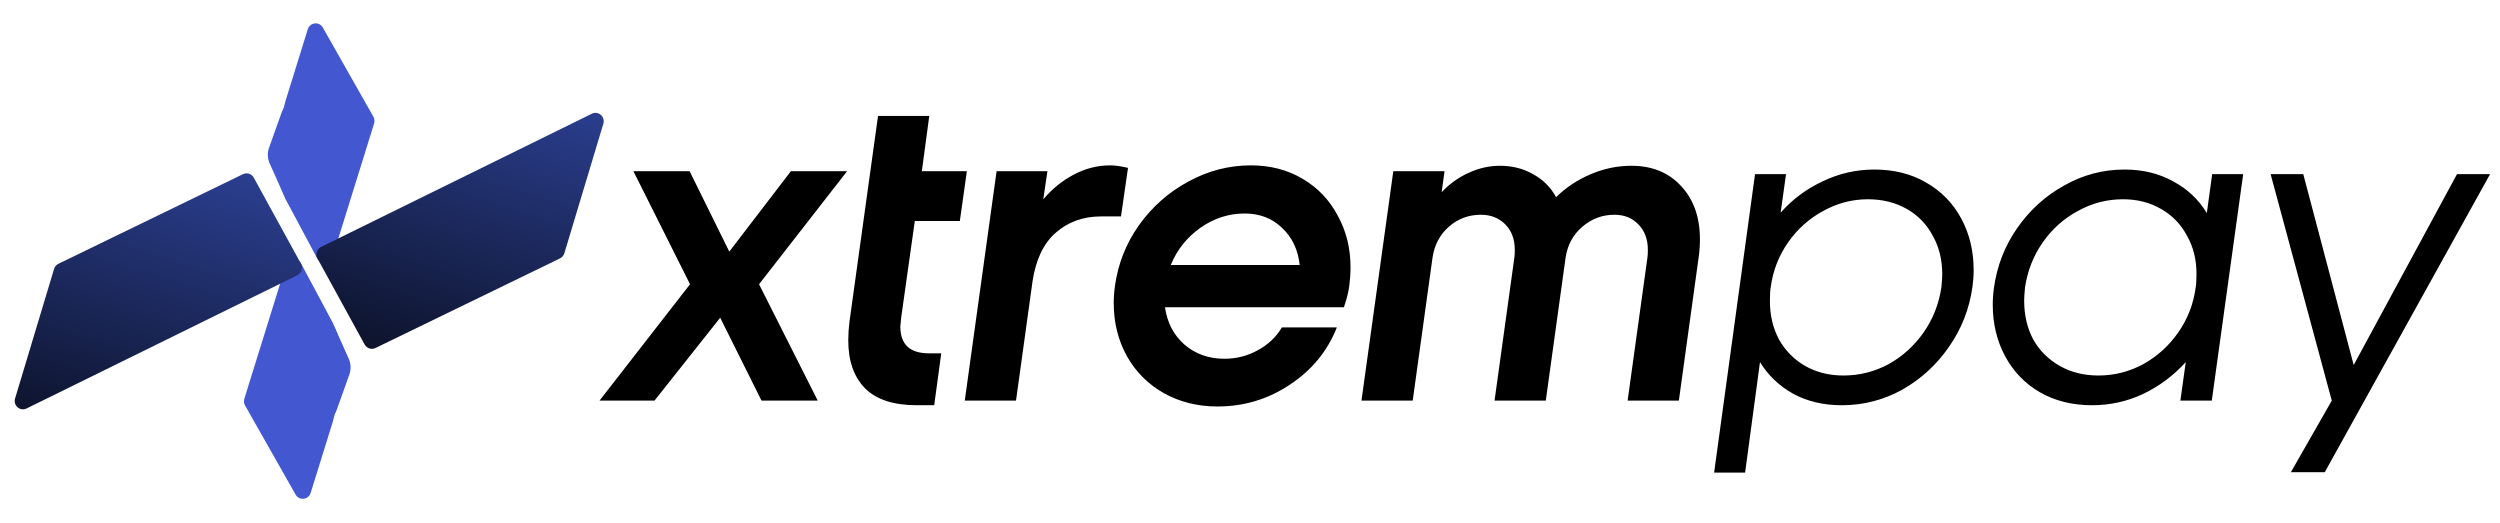 <svg width="153" height="32" viewBox="0 0 153 32" fill="none" xmlns="http://www.w3.org/2000/svg">
<g clip-path="url(#clip0_2399_6085)">
<path d="M14.953 24.405L17.5 16.217C17.634 15.785 18.214 15.729 18.427 16.127L20.383 19.788L21.256 21.999C21.296 22.101 21.303 22.213 21.275 22.32L20.369 25.804L19.012 30.168C18.879 30.593 18.31 30.656 18.091 30.269L14.997 24.814C14.927 24.69 14.911 24.541 14.953 24.405Z" fill="#4257D0"/>
<path d="M18.553 24.661L18.405 20.614C18.361 19.407 19.974 18.992 20.504 20.074L21.344 21.956C21.48 22.26 21.494 22.606 21.381 22.92L20.616 25.062C20.205 26.215 18.515 25.887 18.553 24.661Z" fill="#4257D0"/>
<path d="M3.31 16.456L0.922 24.388C0.794 24.816 1.23 25.194 1.627 24.998L18.197 16.846C18.458 16.717 18.559 16.393 18.418 16.136L15.531 10.872C15.401 10.635 15.111 10.542 14.87 10.659L3.575 16.144C3.447 16.206 3.351 16.319 3.31 16.456Z" fill="url(#paint0_linear_2399_6085)"/>
<path d="M22.896 7.552L20.349 15.74C20.215 16.172 19.634 16.228 19.422 15.83L17.466 12.169L16.593 9.958C16.552 9.856 16.546 9.744 16.573 9.637L17.48 6.153L18.837 1.789C18.969 1.363 19.538 1.301 19.758 1.688L22.852 7.143C22.922 7.267 22.938 7.416 22.896 7.552Z" fill="#4257D0"/>
<path d="M19.295 7.296L19.443 11.342C19.487 12.55 17.875 12.965 17.345 11.883L16.504 10.001C16.368 9.697 16.355 9.351 16.467 9.037L17.232 6.895C17.644 5.742 19.334 6.07 19.295 7.296Z" fill="#4257D0"/>
<path d="M34.538 15.501L36.926 7.569C37.054 7.141 36.618 6.763 36.221 6.959L19.651 15.111C19.39 15.24 19.289 15.564 19.43 15.821L22.317 21.085C22.448 21.322 22.737 21.415 22.978 21.298L34.273 15.813C34.401 15.751 34.497 15.638 34.538 15.501Z" fill="url(#paint1_linear_2399_6085)"/>
<path d="M42.23 17.396L38.765 10.479H42.205L44.633 15.398L48.401 10.479H51.841L46.454 17.396L50.045 24.518H46.605L44.076 19.445L40.055 24.518H36.691L42.23 17.396ZM56.112 24.8C54.696 24.8 53.642 24.458 52.951 23.775C52.259 23.075 51.914 22.093 51.914 20.829C51.914 20.47 51.939 20.086 51.989 19.676L53.735 7.097H56.871L56.416 10.479H59.172L58.742 13.527H55.986L55.151 19.445L55.1 19.983C55.1 21.077 55.682 21.623 56.845 21.623H57.604L57.174 24.8H56.112ZM60.991 10.479H64.102L63.849 12.195C64.406 11.546 65.029 11.042 65.721 10.684C66.429 10.308 67.171 10.12 67.946 10.12C68.233 10.12 68.595 10.171 69.034 10.274L68.604 13.245H67.39C66.294 13.245 65.367 13.579 64.608 14.245C63.866 14.894 63.394 15.884 63.191 17.216L62.18 24.518H59.044L60.991 10.479ZM74.508 24.877C73.294 24.877 72.198 24.604 71.22 24.057C70.259 23.511 69.509 22.759 68.969 21.802C68.43 20.829 68.16 19.744 68.16 18.549C68.16 18.207 68.185 17.857 68.236 17.498C68.421 16.149 68.91 14.911 69.703 13.784C70.512 12.656 71.515 11.768 72.712 11.119C73.926 10.453 75.208 10.12 76.556 10.12C77.737 10.12 78.791 10.393 79.718 10.94C80.645 11.486 81.362 12.238 81.868 13.194C82.39 14.134 82.652 15.193 82.652 16.371C82.652 16.73 82.626 17.105 82.576 17.498C82.525 17.874 82.416 18.31 82.247 18.805H71.296C71.431 19.744 71.827 20.504 72.484 21.085C73.159 21.666 73.977 21.956 74.938 21.956C75.663 21.956 76.337 21.785 76.961 21.444C77.602 21.102 78.099 20.633 78.453 20.035H81.817C81.244 21.486 80.283 22.657 78.934 23.545C77.602 24.433 76.126 24.877 74.508 24.877ZM79.541 16.217C79.44 15.278 79.077 14.518 78.453 13.937C77.846 13.357 77.088 13.066 76.177 13.066C75.199 13.066 74.297 13.357 73.471 13.937C72.645 14.518 72.038 15.278 71.65 16.217H79.541ZM100.824 15.756C100.84 15.654 100.849 15.5 100.849 15.295C100.849 14.646 100.655 14.125 100.267 13.732C99.896 13.339 99.407 13.143 98.8 13.143C98.058 13.143 97.401 13.391 96.828 13.886C96.271 14.364 95.934 14.988 95.816 15.756L94.602 24.518H91.466L92.68 15.756C92.697 15.654 92.705 15.5 92.705 15.295C92.705 14.646 92.511 14.125 92.124 13.732C91.736 13.339 91.238 13.143 90.631 13.143C89.873 13.143 89.215 13.391 88.659 13.886C88.119 14.364 87.79 14.988 87.672 15.756L86.458 24.518H83.322L85.27 10.479H88.406L88.229 11.759C88.718 11.247 89.266 10.854 89.873 10.581C90.496 10.291 91.137 10.145 91.795 10.145C92.554 10.145 93.228 10.316 93.818 10.658C94.425 10.982 94.897 11.452 95.234 12.067C95.841 11.469 96.55 10.999 97.359 10.658C98.168 10.316 98.994 10.145 99.837 10.145C101.102 10.145 102.114 10.555 102.872 11.375C103.648 12.195 104.036 13.288 104.036 14.655C104.036 15.013 104.01 15.372 103.96 15.731L102.746 24.518H99.61L100.824 15.756ZM107.408 10.658H109.305L108.976 13.015C109.701 12.195 110.561 11.555 111.556 11.093C112.55 10.615 113.604 10.376 114.717 10.376C115.914 10.376 116.968 10.641 117.878 11.17C118.806 11.7 119.522 12.434 120.028 13.373C120.534 14.313 120.787 15.363 120.787 16.525C120.787 16.866 120.762 17.216 120.711 17.575C120.525 18.907 120.045 20.129 119.269 21.239C118.511 22.332 117.558 23.203 116.411 23.852C115.265 24.484 114.034 24.8 112.719 24.8C111.606 24.8 110.62 24.569 109.76 24.108C108.9 23.63 108.217 22.981 107.711 22.161L106.801 28.925H104.904L107.408 10.658ZM114.312 12.195C113.351 12.195 112.441 12.434 111.581 12.912C110.721 13.373 110.004 14.014 109.431 14.834C108.858 15.654 108.504 16.567 108.369 17.575C108.335 17.763 108.318 18.045 108.318 18.421C108.318 19.292 108.504 20.077 108.875 20.778C109.262 21.461 109.794 21.999 110.468 22.392C111.159 22.785 111.943 22.981 112.82 22.981C113.798 22.981 114.717 22.75 115.577 22.289C116.437 21.811 117.153 21.162 117.727 20.342C118.3 19.522 118.662 18.6 118.814 17.575C118.848 17.2 118.865 16.935 118.865 16.781C118.865 15.893 118.671 15.107 118.283 14.424C117.912 13.724 117.381 13.177 116.69 12.784C115.998 12.392 115.206 12.195 114.312 12.195ZM133.768 22.161C133.026 22.981 132.157 23.63 131.163 24.108C130.185 24.569 129.139 24.8 128.026 24.8C126.829 24.8 125.767 24.535 124.84 24.006C123.929 23.476 123.221 22.742 122.715 21.802C122.209 20.863 121.957 19.813 121.957 18.651C121.957 18.31 121.982 17.959 122.032 17.601C122.218 16.269 122.69 15.056 123.449 13.963C124.224 12.853 125.185 11.982 126.332 11.35C127.478 10.7 128.709 10.376 130.024 10.376C131.137 10.376 132.124 10.615 132.984 11.093C133.86 11.555 134.552 12.204 135.057 13.04L135.386 10.658H137.283L135.361 24.518H133.439L133.768 22.161ZM128.431 22.981C129.392 22.981 130.303 22.75 131.163 22.289C132.022 21.811 132.739 21.162 133.312 20.342C133.885 19.522 134.239 18.608 134.375 17.601C134.408 17.413 134.425 17.131 134.425 16.755C134.425 15.884 134.231 15.107 133.843 14.424C133.472 13.724 132.941 13.177 132.25 12.784C131.576 12.392 130.8 12.195 129.923 12.195C128.945 12.195 128.026 12.434 127.167 12.912C126.307 13.373 125.59 14.014 125.017 14.834C124.443 15.654 124.081 16.576 123.929 17.601C123.895 17.977 123.879 18.241 123.879 18.395C123.879 19.283 124.064 20.077 124.435 20.778C124.823 21.461 125.362 21.999 126.054 22.392C126.745 22.785 127.537 22.981 128.431 22.981ZM142.705 24.518L138.962 10.658H140.96L144.046 22.34L150.368 10.658H152.392L142.275 28.899H140.201L142.705 24.518Z" fill="black"/>
</g>
<defs>
<linearGradient id="paint0_linear_2399_6085" x1="13.102" y1="9.749" x2="7.38" y2="27.68" gradientUnits="userSpaceOnUse">
<stop stop-color="#2B3F91"/>
<stop offset="1" stop-color="#0D132B"/>
</linearGradient>
<linearGradient id="paint1_linear_2399_6085" x1="30.336" y1="4.234" x2="24.613" y2="22.165" gradientUnits="userSpaceOnUse">
<stop stop-color="#2B3F91"/>
<stop offset="1" stop-color="#0D132B"/>
</linearGradient>
<clipPath id="clip0_2399_6085">
<rect width="152" height="31" fill="white" transform="translate(0.5 0.521)"/>
</clipPath>
</defs>
</svg>
